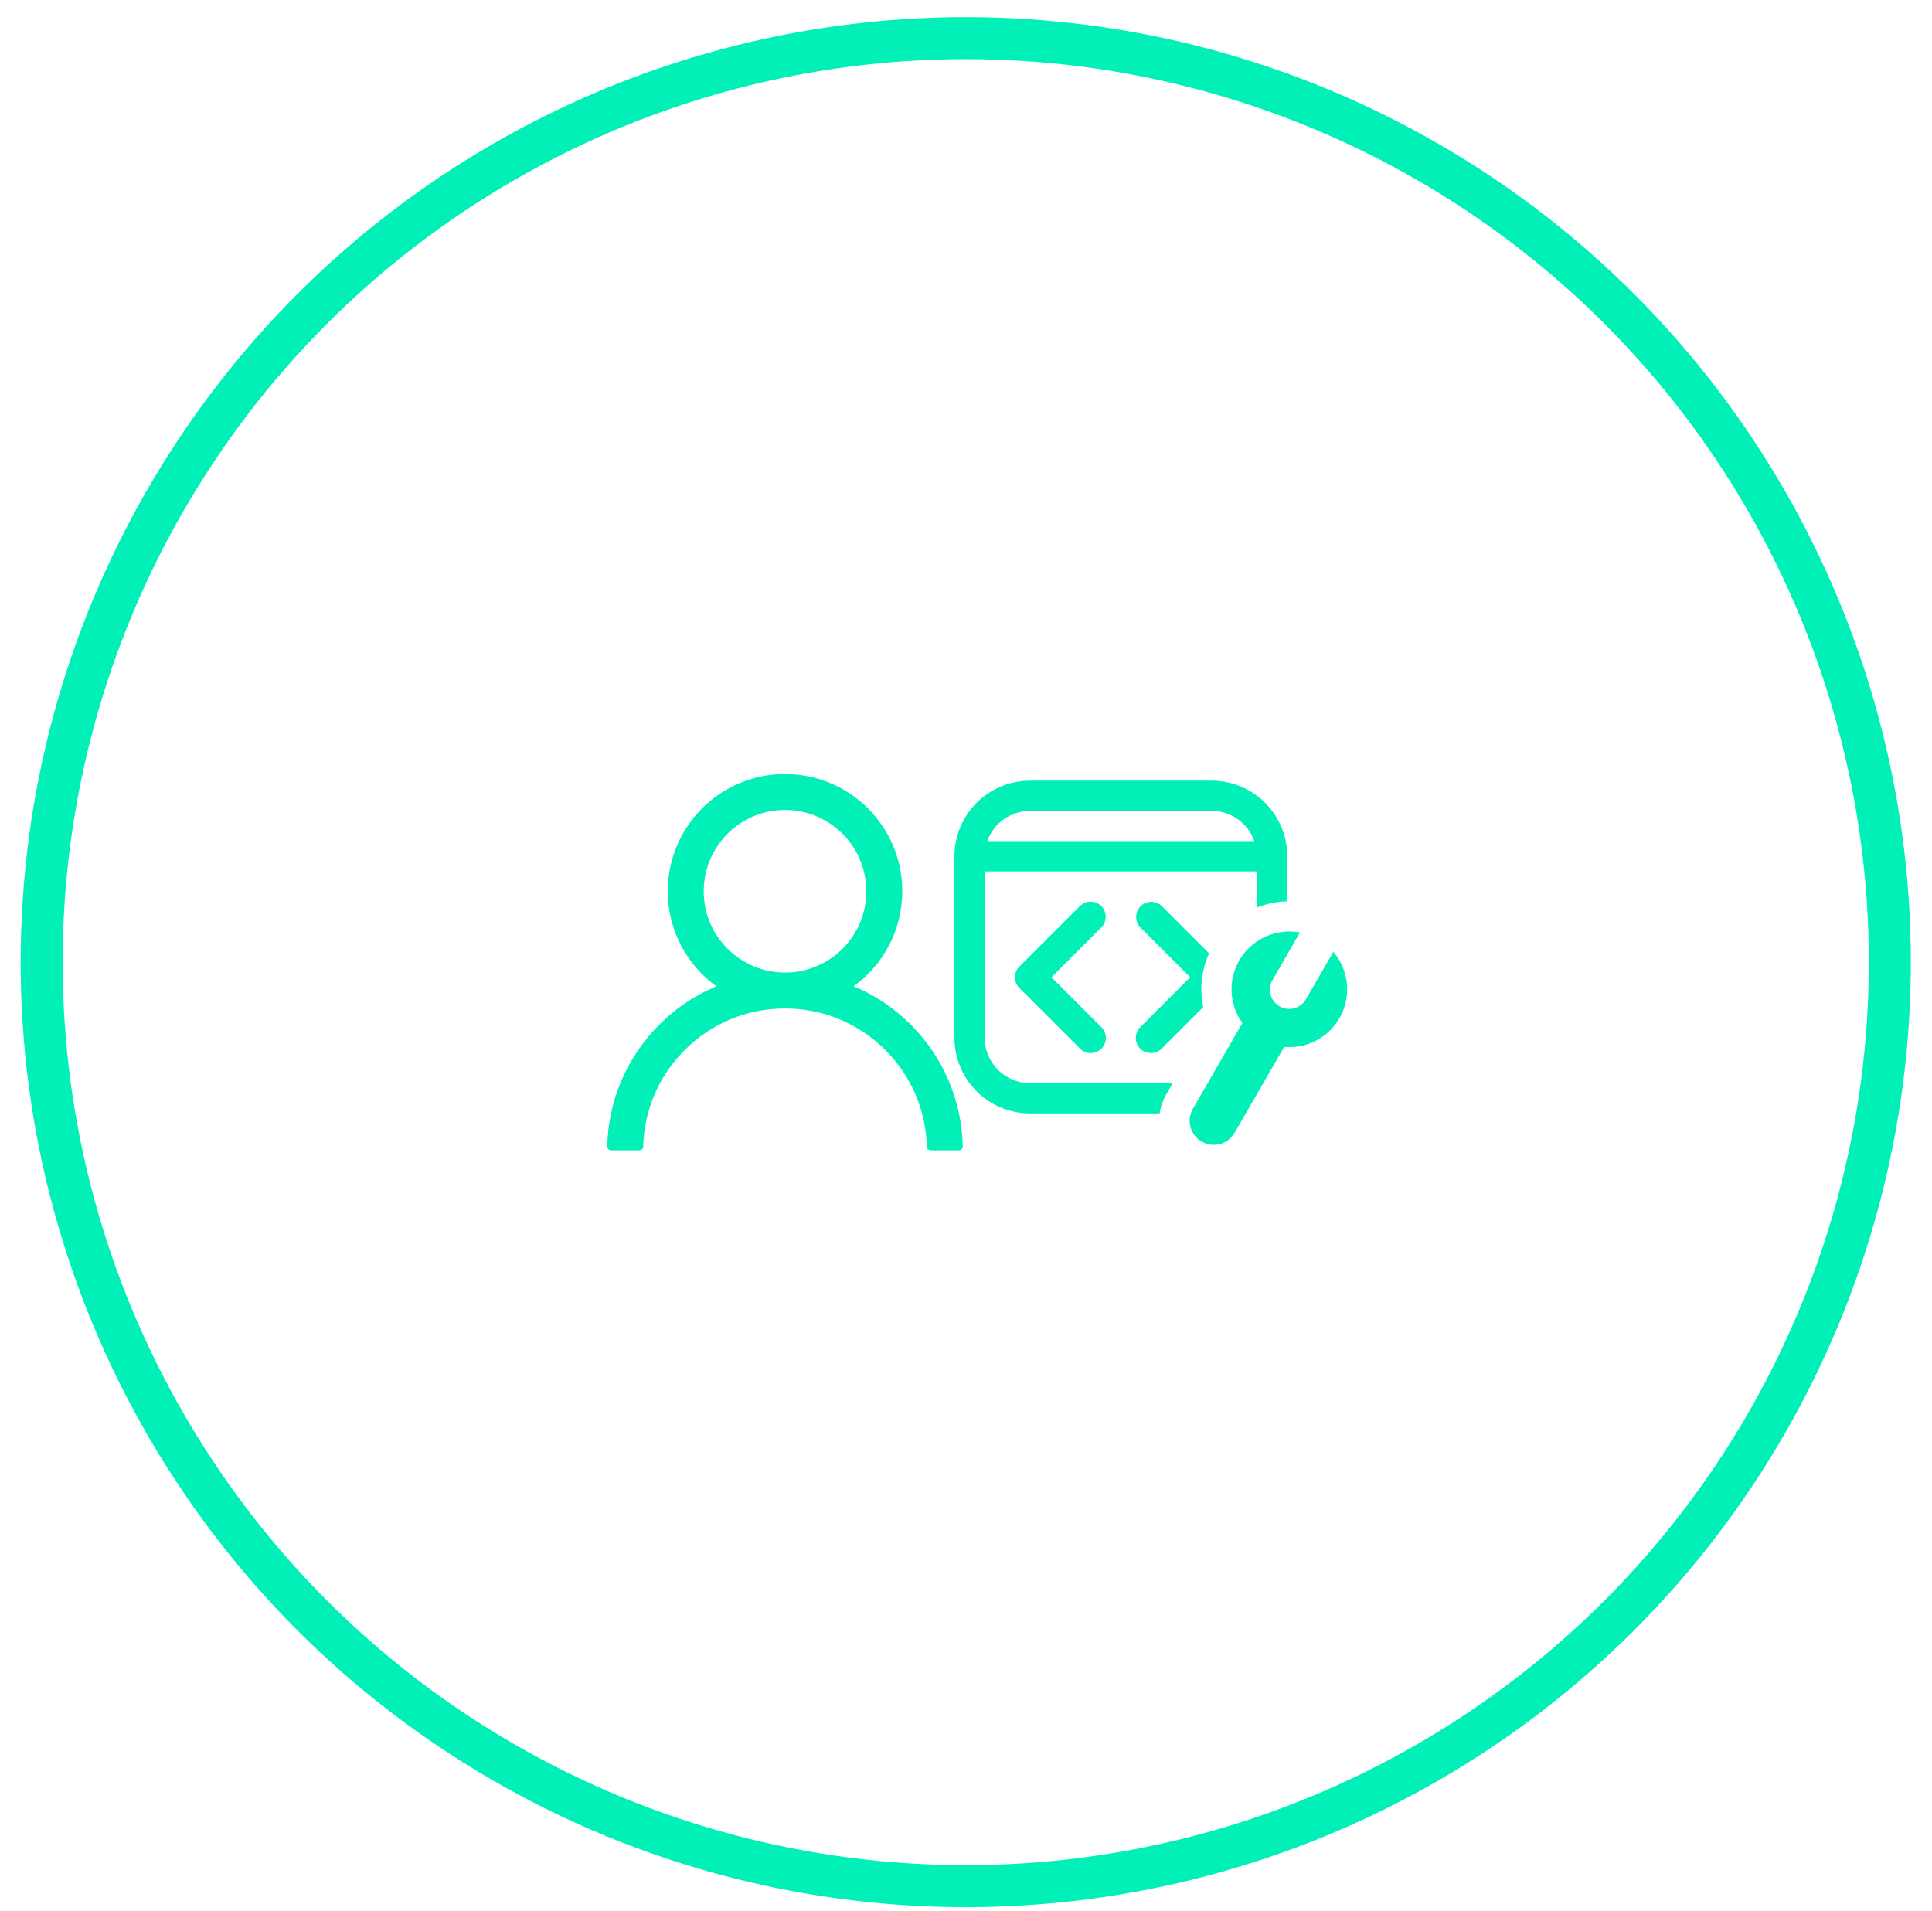 <svg width="91" height="90" viewBox="0 0 91 90" fill="none" xmlns="http://www.w3.org/2000/svg">
<circle cx="45.488" cy="45.322" r="43.526" stroke="#01F0B8" stroke-width="1.978"/>
<path d="M44.691 50.924C44.271 49.929 43.661 49.025 42.896 48.263C42.133 47.499 41.23 46.889 40.235 46.468C40.226 46.464 40.217 46.462 40.209 46.457C41.596 45.455 42.498 43.823 42.498 41.982C42.498 38.931 40.026 36.46 36.975 36.46C33.925 36.46 31.454 38.931 31.454 41.982C31.454 43.823 32.355 45.455 33.742 46.46C33.734 46.464 33.725 46.466 33.716 46.471C32.718 46.892 31.823 47.495 31.055 48.265C30.291 49.028 29.681 49.932 29.26 50.926C28.847 51.9 28.624 52.944 28.604 54.001C28.603 54.025 28.607 54.048 28.616 54.071C28.625 54.093 28.637 54.113 28.654 54.13C28.671 54.147 28.691 54.16 28.712 54.17C28.734 54.179 28.758 54.184 28.782 54.184H30.118C30.216 54.184 30.294 54.106 30.296 54.01C30.34 52.291 31.03 50.681 32.251 49.461C33.513 48.199 35.19 47.504 36.975 47.504C38.761 47.504 40.438 48.199 41.7 49.461C42.92 50.681 43.611 52.291 43.655 54.01C43.657 54.108 43.735 54.184 43.833 54.184H45.169C45.193 54.184 45.217 54.179 45.239 54.17C45.261 54.16 45.28 54.147 45.297 54.13C45.313 54.113 45.327 54.093 45.335 54.071C45.344 54.048 45.348 54.025 45.347 54.001C45.325 52.937 45.105 51.901 44.691 50.924V50.924ZM36.975 45.812C35.953 45.812 34.992 45.413 34.268 44.689C33.544 43.966 33.146 43.004 33.146 41.982C33.146 40.96 33.544 39.998 34.268 39.274C34.992 38.551 35.953 38.152 36.975 38.152C37.998 38.152 38.959 38.551 39.683 39.274C40.407 39.998 40.805 40.96 40.805 41.982C40.805 43.004 40.407 43.966 39.683 44.689C38.959 45.413 37.998 45.812 36.975 45.812Z" fill="#01F0B8"/>
<path d="M48.518 36.773C47.573 36.773 46.667 37.148 45.999 37.816C45.331 38.484 44.956 39.39 44.956 40.335V48.885C44.956 49.83 45.331 50.736 45.999 51.404C46.667 52.072 47.573 52.448 48.518 52.448H54.619C54.666 52.14 54.768 51.835 54.934 51.55L55.239 51.023H48.518C47.951 51.023 47.407 50.798 47.007 50.397C46.606 49.996 46.381 49.452 46.381 48.885V41.046H59.206V42.748C59.66 42.568 60.142 42.47 60.631 42.457V40.334C60.631 39.389 60.255 38.483 59.587 37.815C58.919 37.147 58.013 36.771 57.068 36.771H48.518V36.773ZM46.5 39.621C46.648 39.204 46.921 38.843 47.282 38.588C47.643 38.333 48.075 38.196 48.517 38.196H57.067C57.509 38.196 57.94 38.333 58.301 38.589C58.661 38.844 58.934 39.205 59.082 39.621H46.5ZM56.949 44.908L54.723 42.679C54.588 42.55 54.408 42.478 54.221 42.479C54.035 42.481 53.856 42.556 53.724 42.688C53.592 42.82 53.517 42.999 53.515 43.186C53.514 43.373 53.585 43.553 53.715 43.687L56.061 46.034L53.715 48.379C53.647 48.445 53.593 48.524 53.556 48.611C53.518 48.698 53.498 48.791 53.498 48.886C53.497 48.98 53.515 49.074 53.551 49.162C53.587 49.249 53.639 49.329 53.706 49.396C53.773 49.463 53.853 49.516 53.94 49.551C54.028 49.587 54.122 49.605 54.216 49.604C54.311 49.604 54.404 49.584 54.491 49.547C54.578 49.509 54.657 49.455 54.723 49.387L56.672 47.438C56.495 46.585 56.592 45.699 56.949 44.905V44.908ZM51.871 42.679C52.005 42.813 52.08 42.994 52.08 43.183C52.08 43.372 52.005 43.553 51.871 43.687L49.526 46.035L51.871 48.381C51.939 48.447 51.993 48.525 52.031 48.612C52.068 48.699 52.088 48.792 52.089 48.887C52.09 48.982 52.071 49.076 52.036 49.163C52 49.251 51.947 49.33 51.88 49.397C51.813 49.464 51.733 49.517 51.646 49.553C51.558 49.589 51.465 49.607 51.37 49.606C51.275 49.605 51.182 49.585 51.095 49.548C51.008 49.511 50.929 49.456 50.864 49.388L48.014 46.538C47.88 46.405 47.805 46.224 47.805 46.035C47.805 45.846 47.88 45.664 48.014 45.531L50.864 42.681C50.997 42.547 51.178 42.472 51.367 42.472C51.556 42.472 51.737 42.547 51.871 42.681V42.679ZM59.947 46.148L61.229 43.925C60.695 43.825 60.143 43.887 59.645 44.104C59.146 44.321 58.724 44.681 58.432 45.14C58.141 45.599 57.993 46.134 58.008 46.678C58.024 47.221 58.202 47.747 58.519 48.188L56.166 52.264C56.029 52.523 55.998 52.826 56.079 53.108C56.161 53.39 56.348 53.63 56.602 53.776C56.857 53.923 57.158 53.965 57.443 53.895C57.727 53.824 57.974 53.645 58.13 53.397L60.488 49.314C61.027 49.363 61.569 49.25 62.043 48.989C62.517 48.729 62.903 48.333 63.151 47.852C63.4 47.371 63.499 46.827 63.437 46.289C63.374 45.752 63.153 45.245 62.801 44.834L61.519 47.056C61.46 47.161 61.382 47.255 61.287 47.33C61.192 47.404 61.084 47.46 60.967 47.492C60.851 47.525 60.729 47.534 60.609 47.519C60.489 47.503 60.374 47.465 60.269 47.404C60.165 47.344 60.073 47.263 60 47.167C59.927 47.071 59.874 46.961 59.844 46.844C59.814 46.727 59.808 46.605 59.825 46.485C59.843 46.366 59.884 46.251 59.947 46.148V46.148Z" fill="#01F0B8"/>
</svg>

